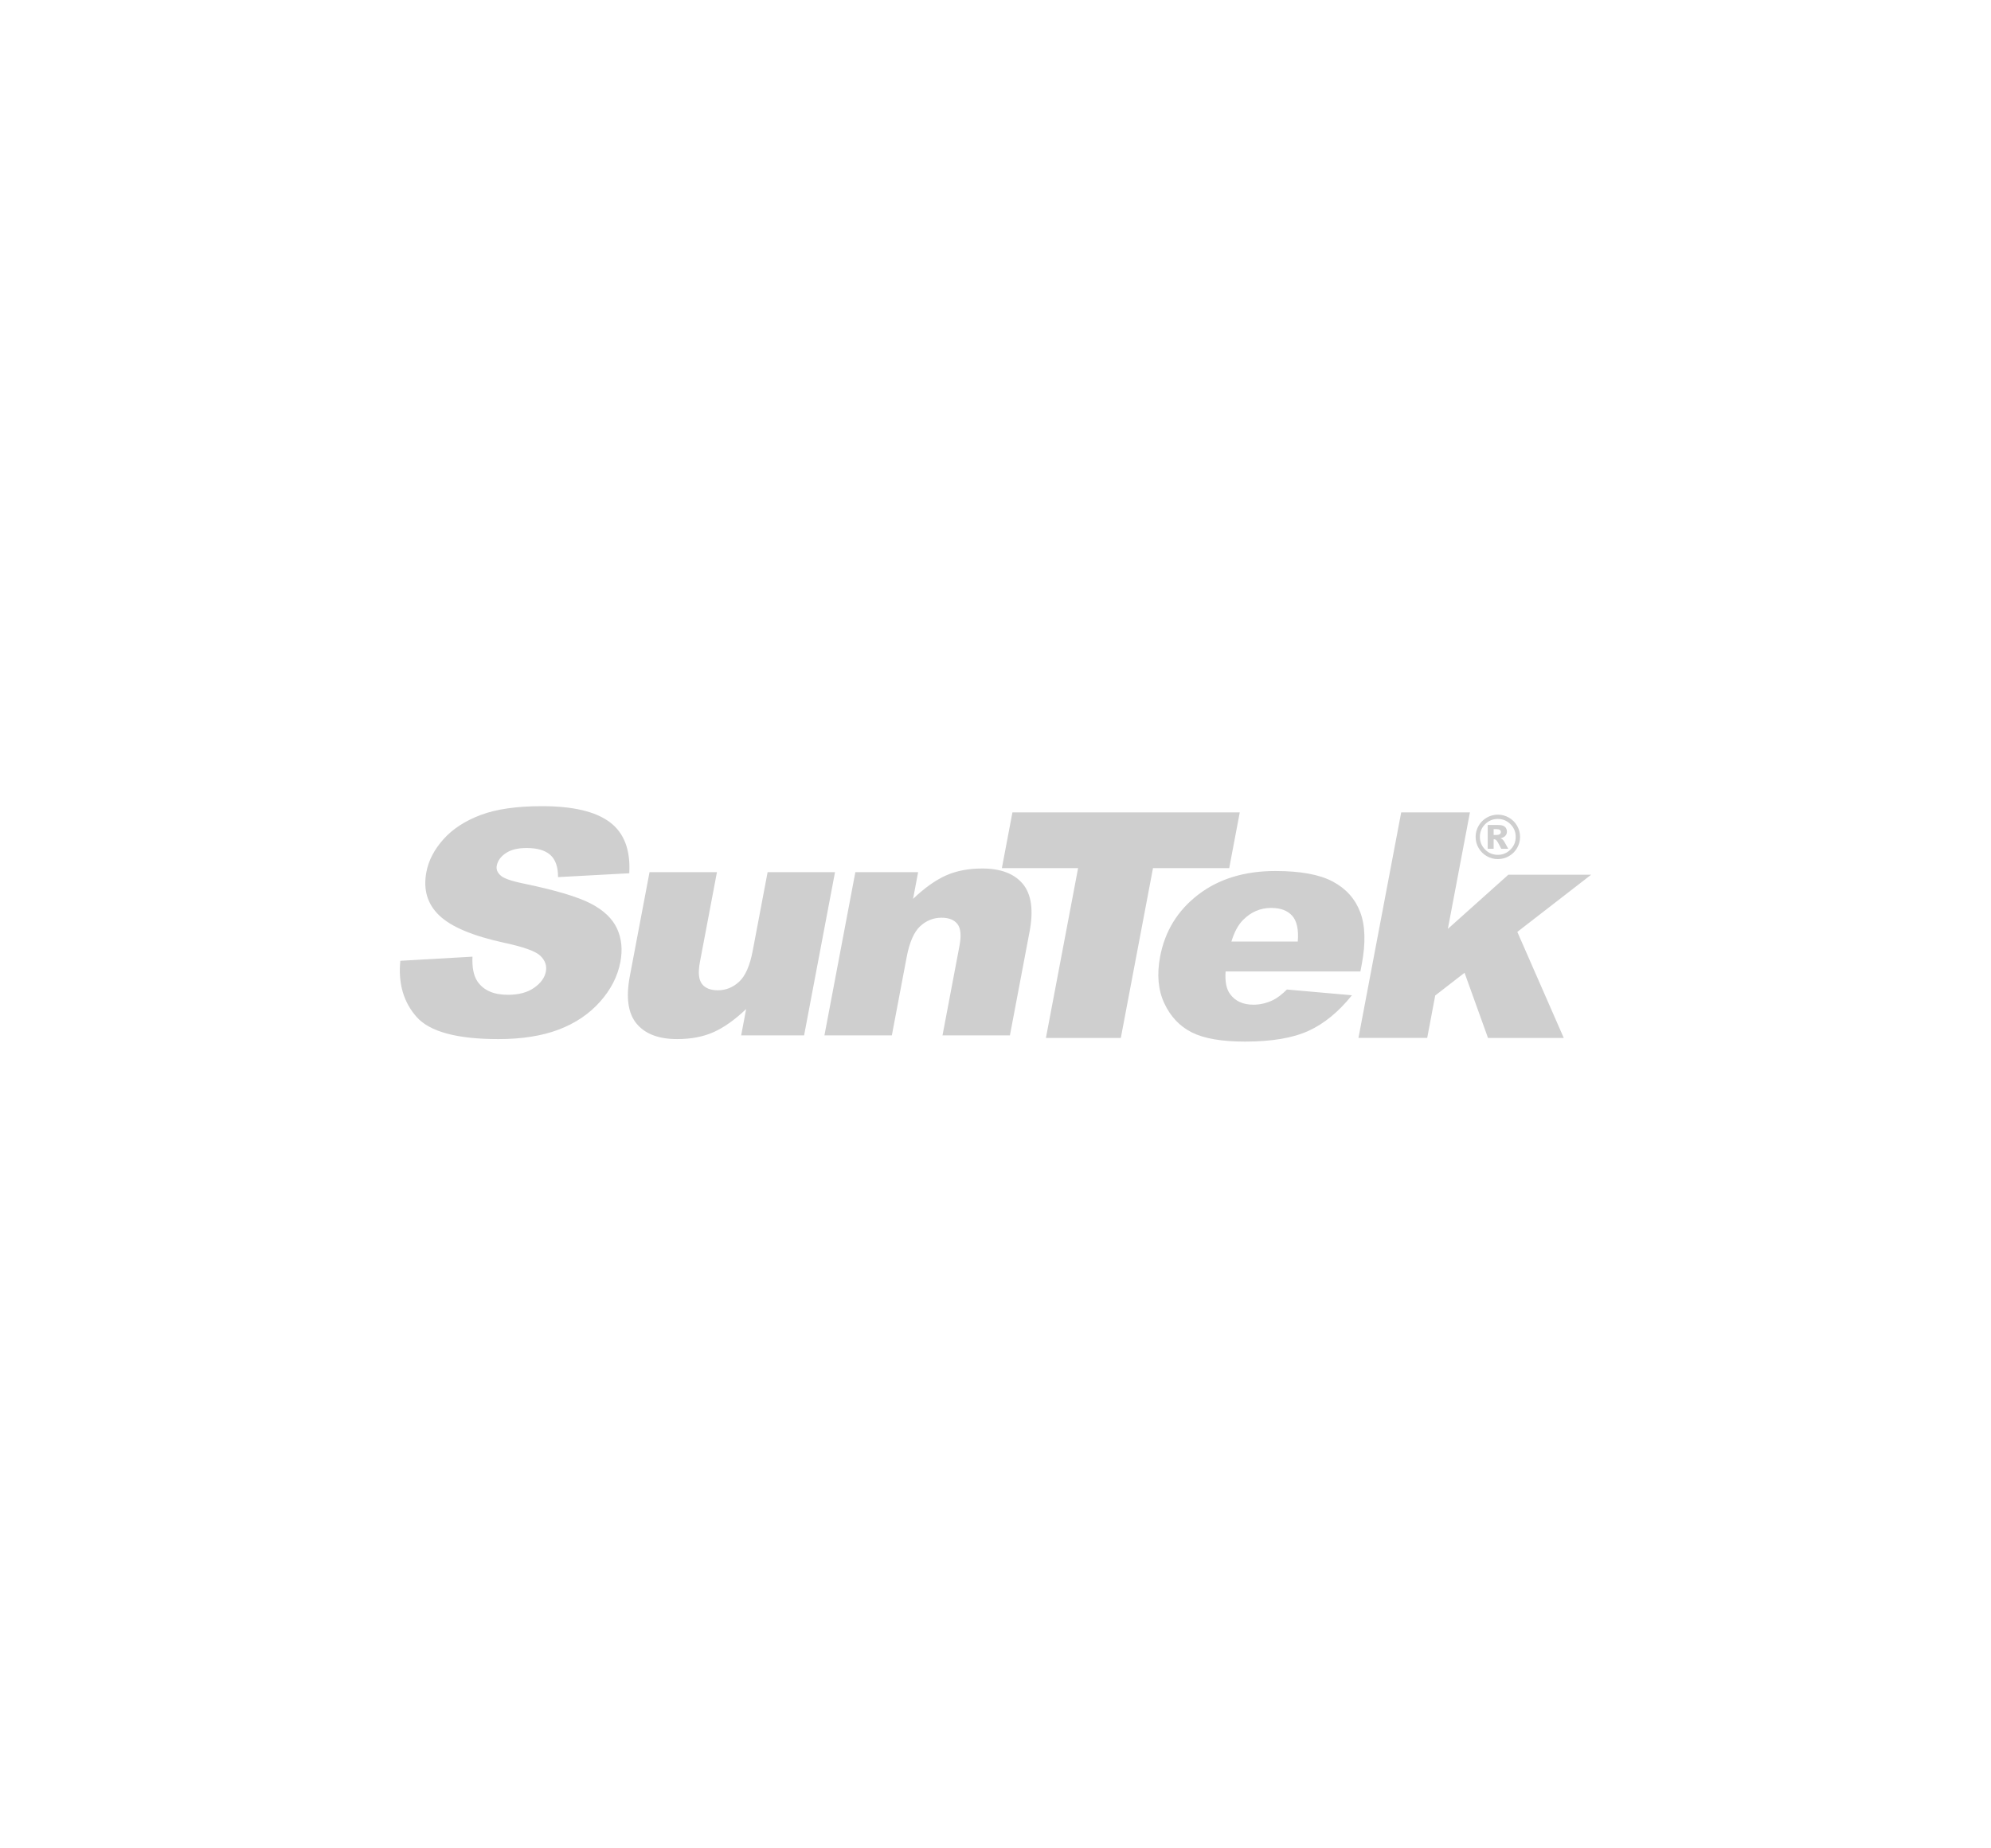 <svg xmlns="http://www.w3.org/2000/svg" xml:space="preserve" width="488" height="453" style="shape-rendering:geometricPrecision;text-rendering:geometricPrecision;image-rendering:optimizeQuality;fill-rule:evenodd;clip-rule:evenodd" viewBox="0 0 48800118 45300146"><path style="fill:none" d="M-21-47h48800118v45300147H-21z"/><path d="M37257522 20517232c0 97559-24449 188505-73347 272599-48662 84331-115276 150709-199253 199253-84213 48662-175276 72874-272481 72874s-187914-24331-272009-72874c-84095-48425-150473-114922-199253-199253-48780-84095-73229-175040-73229-272599 0-97087 24449-187914 73229-272363s115158-150945 199253-199607c84095-48425 174804-72756 272009-72756s188268 24331 272481 72756c83977 48662 150591 115158 199253 199607 48898 84449 73347 175276 73347 272363m-2913671-600829h1684494l-541183 2856742 1483115-1328508h2029731l-1810045 1402209 1138350 2598906h-1857171l-574608-1596737-718703 556892-196772 1039846h-1684848l1047641-5529349zm-999806 3900839h-3304499c-17126 247442 19488 431694 109961 552876 126378 174331 317718 261379 574136 261379 161930 0 323033-38386 483309-115040 98386-48543 210473-134174 336379-257009l1592958 140788c-324686 405119-679254 696026-1062996 872011-383741 175867-903192 263859-1558351 263859-568821 0-1002169-74646-1300044-224056-297993-149292-523348-386812-676065-712089-152599-325395-187323-707719-104055-1147208 118347-625396 429450-1131500 933074-1518548 503506-386694 1134334-580277 1892605-580277 615120 0 1084492 86457 1407997 259253s547206 423072 671459 750947c123898 327875 136300 754609 36732 1280083l-32717 172914 118 118zm-1534966-734057c23504-294686-22323-505632-137717-632955-115394-127559-286182-191221-513309-191221-262442 0-490277 96260-683506 288426-122835 120118-220158 298702-292088 535750h1626619zm-6994038-3166782h5572105l-258898 1367367h-1868156l-788270 4162100h-1835911l788388-4162100h-1868156zm-3850170 1466461h1538627l-124016 654451c279804-267284 547561-458269 803743-572836 256300-114804 552876-172205 889845-172205 455435 0 787798 126496 997444 378899 209528 252520 264332 642286 164410 1169886l-481655 2543040h-1652249l416222-2196857c47599-250749 31063-428033-48898-532206-80197-104055-210591-156142-391064-156142-199725 0-374647 70158-525356 210709-150709 140434-260316 392600-329292 756144l-363190 1918471h-1652368l757798-4001233v-118zm-1256225 4001233h-1542525l122599-646892c-279568 265867-546616 455316-801262 568230-254410 112678-551340 169134-891026 169134-452836 0-784018-126024-993547-378426-209646-252402-264686-641223-165237-1166342l482482-2546937h1652131l-416930 2201818c-47717 251221-31654 429805 48425 535159 79607 105709 209764 158386 390474 158386 196772 0 371340-70276 523466-211182 151890-140788 262560-393426 331655-757798l364844-1926502h1652131l-757798 4001351h118zm-9896725-1828943 1768706-101221c-11929 262914 27520 463112 118111 600829 147638 222757 397797 334135 750711 334135 263269 0 476813-56929 640868-171379 164056-114449 260434-246969 289135-397678 27047-143386-16772-271418-131811-384568-115040-113032-409017-219922-882168-320434-774097-168190-1306658-391655-1597092-670278-293505-278387-399332-633545-317599-1065476 53622-283465 192993-551222 417993-803507 225001-252284 528781-450592 911932-594923 383033-144331 884058-216615 1503548-216615 759924 0 1314689 131221 1663942 393426 349135 262324 507639 679372 475159 1251618l-1745675 94252c945-248977-62008-430277-188977-543781-126851-113386-320788-169843-581931-169843-214961 0-384923 42047-509765 126260-124725 84213-198426 186497-221457 306969-16535 88111 13819 167245 91300 237402 74055 72992 267521 140670 580159 203741 772916 160749 1317406 323387 1633824 488269 316536 164410 530553 368623 642640 612404 112205 243780 139489 516262 82441 817680-67205 354332-234450 681026-502324 980082-267757 299056-605553 525828-1013862 680317-408190 154489-900475 231733-1476855 231733-1012326 0-1679061-180591-2000321-541773-321497-361418-454962-820396-400749-1377524l118-118zm27338710-3037923c0-121418-42756-225119-128741-310985-85630-85985-189095-129095-310277-129095-121181 0-224765 43110-310395 129095-85748 85866-128622 189568-128622 310985q0 182304 128622 311103c85630 85985 189213 128859 310395 128859 121181 0 224646-42874 310277-128859 85985-85866 128741-189568 128741-311103m-685632-291379h260670c73583 0 126969 14764 160158 44410s49488 69095 49488 119056c0 38858-12638 72520-37914 100866-25276 28583-65197 49016-119528 61890 22087 8504 38622 17717 49134 27284 14646 13346 30236 33307 46417 59528 945 2008 32480 58583 94252 169725h-171379c-55630-111496-92717-177993-111969-199843-18780-21850-38032-32835-56929-32835-4370 0-10158 827-17835 2244v230434h-144686v-582758h118zm144567 243898h62953c42047 0 71339-6732 88583-20079 17126-13228 25748-30591 25748-51378 0-21024-8386-38268-24803-51496s-44173-19843-83622-19843h-68858v142796z" style="fill:#cfcfcf;fill-rule:nonzero"/></svg>